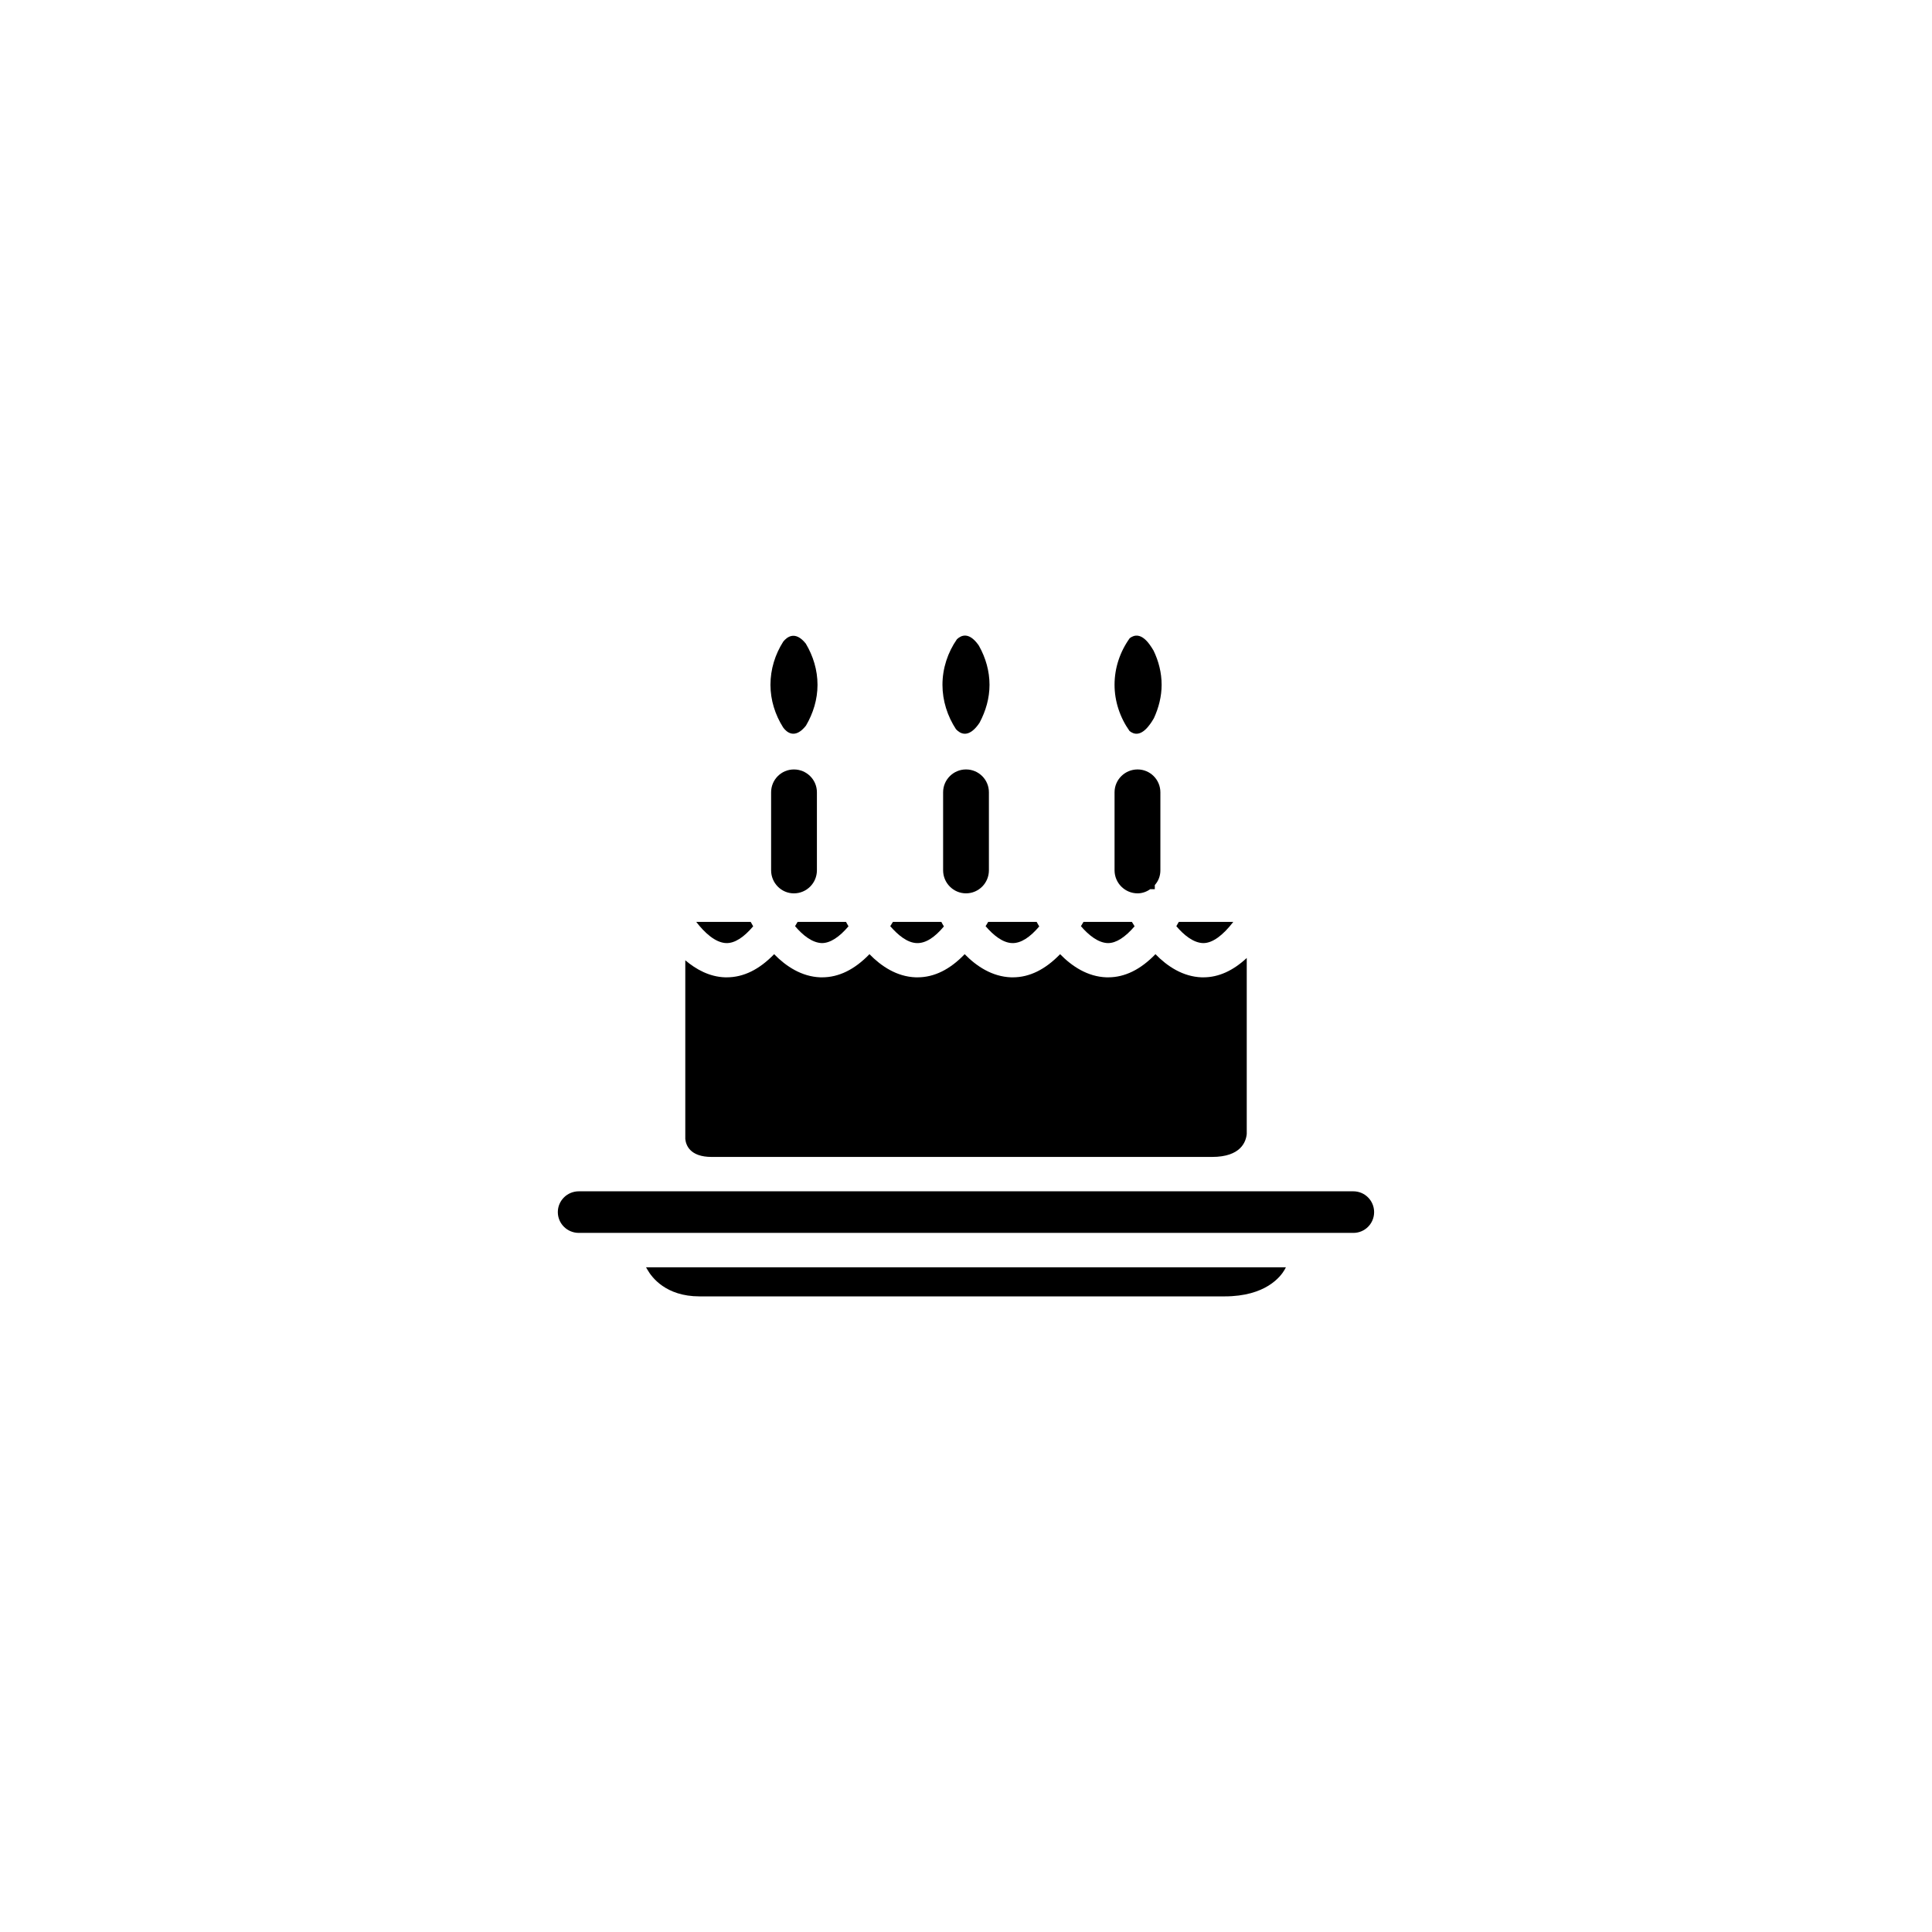 <?xml version="1.0" encoding="UTF-8"?>
<!-- Uploaded to: ICON Repo, www.iconrepo.com, Generator: ICON Repo Mixer Tools -->
<svg fill="#000000" width="800px" height="800px" version="1.1" viewBox="144 144 512 512" xmlns="http://www.w3.org/2000/svg">
 <g>
  <path d="m403.2 336.09c0.137-0.176 0.246-0.383 0.406-0.586 1.637-3.09 2.625-6.465 2.625-10.02 0-3.637-1.012-7.133-2.734-10.223-0.105-0.168-0.16-0.301-0.301-0.469-2.457-3.336-4.457-2.469-5.606-1.379-2.43 3.5-3.828 7.715-3.828 12.07 0 4.195 1.316 8.312 3.586 11.77 1.09 1.164 3.168 2.418 5.852-1.164z"/>
  <path d="m405.19 389.44c2.023 2.363 4.516 4.418 7.055 4.488 2.266 0.066 4.68-1.48 7.164-4.418-0.277-0.438-0.492-0.848-0.684-1.199h-12.848c-0.219 0.379-0.434 0.762-0.688 1.129z"/>
  <path d="m406.07 353.96c0-3.344-2.707-6.051-6.066-6.051-3.34 0-6.07 2.707-6.07 6.051v20.676c0 3.371 2.731 6.109 6.07 6.109 3.359 0 6.066-2.742 6.066-6.109z"/>
  <path d="m448.64 336.09c0.469-0.586 0.797-1.176 1.152-1.75 1.285-2.781 2.051-5.801 2.051-8.863 0-3.184-0.789-6.273-2.137-9.055-0.324-0.539-0.656-1.094-1.066-1.637-2.211-3.008-4.047-2.57-5.246-1.668-2.574 3.586-4.027 7.863-4.027 12.359 0 4.402 1.449 8.688 3.969 12.246 1.152 0.941 3.012 1.461 5.305-1.633z"/>
  <path d="m462.8 393.93h0.105c2.41 0 5.144-1.996 7.93-5.617h-14.438c-0.215 0.379-0.438 0.762-0.656 1.133 1.996 2.359 4.492 4.387 7.059 4.484z"/>
  <path d="m437.54 393.93h0.105c2.16 0 4.539-1.551 7.031-4.449-0.277-0.449-0.469-0.816-0.715-1.168h-12.82c-0.223 0.379-0.438 0.762-0.684 1.133 2.023 2.359 4.535 4.387 7.082 4.484z"/>
  <path d="m386.98 393.93c2.328 0.066 4.707-1.48 7.164-4.418-0.273-0.438-0.492-0.848-0.68-1.199h-12.828c-0.246 0.379-0.492 0.762-0.711 1.133 2.051 2.359 4.516 4.414 7.055 4.484z"/>
  <path d="m445.47 347.91c-3.359 0-6.102 2.707-6.102 6.051v20.676c0 3.371 2.742 6.109 6.102 6.109 1.148 0 2.324-0.371 3.332-1.098h1.234v-1.102c0.984-1.098 1.477-2.449 1.477-3.91v-20.676c-0.004-3.348-2.715-6.051-6.043-6.051z"/>
  <path d="m357.59 336.3c1.914-3.266 3.059-6.949 3.059-10.812 0-3.906-1.148-7.656-3.113-10.938-2.84-3.527-5.004-1.707-5.965-0.52-2.16 3.387-3.391 7.336-3.391 11.453 0 4.035 1.23 7.93 3.359 11.297 0.887 1.234 3.102 3.254 6.051-0.48z"/>
  <path d="m502.66 459.71h-205.27c-3.066 0-5.559 2.469-5.559 5.508 0 3.047 2.484 5.512 5.559 5.512h205.27c3.039 0 5.496-2.457 5.496-5.512-0.004-3.039-2.461-5.508-5.5-5.508z"/>
  <path d="m354.7 389.44c1.996 2.363 4.484 4.387 7.074 4.488h0.059c2.16 0 4.566-1.551 7.027-4.449-0.277-0.449-0.465-0.816-0.656-1.168h-12.828c-0.211 0.379-0.457 0.762-0.676 1.129z"/>
  <path d="m315.62 480.55c1.098 1.918 4.816 7.004 13.754 7.004h139.14c10.934 0 14.867-5.25 15.91-7.047l0.352-0.66h-169.57z"/>
  <path d="m360.49 374.64v-20.676c0-3.344-2.731-6.051-6.098-6.051-3.336 0-6.039 2.707-6.039 6.051v20.676c0 3.371 2.707 6.109 6.039 6.109 3.367 0 6.098-2.738 6.098-6.109z"/>
  <path d="m332.61 450.6h132.58c7.68 0 9.02-4.051 9.211-6.109v-46.617c-3.637 3.379-7.461 5.129-11.48 5.129h-0.469c-4.969-0.176-9.105-2.91-12.246-6.137-3.934 4.074-8.117 6.137-12.52 6.137h-0.469c-4.996-0.176-9.129-2.91-12.277-6.137-3.934 4.074-8.117 6.137-12.52 6.137h-0.465c-5.004-0.176-9.152-2.91-12.305-6.137-3.906 4.074-8.09 6.137-12.488 6.137h-0.492c-4.977-0.176-9.109-2.91-12.254-6.137-3.934 4.074-8.117 6.137-12.543 6.137h-0.465c-4.953-0.176-9.113-2.91-12.254-6.137-3.934 4.074-8.121 6.137-12.555 6.137h-0.434c-4.125-0.137-7.656-2.062-10.555-4.516v47.34c0.16 1.598 1.176 4.773 7 4.773z"/>
  <path d="m336.46 393.93c2.211 0.066 4.621-1.48 7.141-4.449-0.25-0.449-0.469-0.816-0.66-1.168h-14.434c2.16 2.797 5.027 5.519 7.953 5.617z"/>
 </g>
</svg>